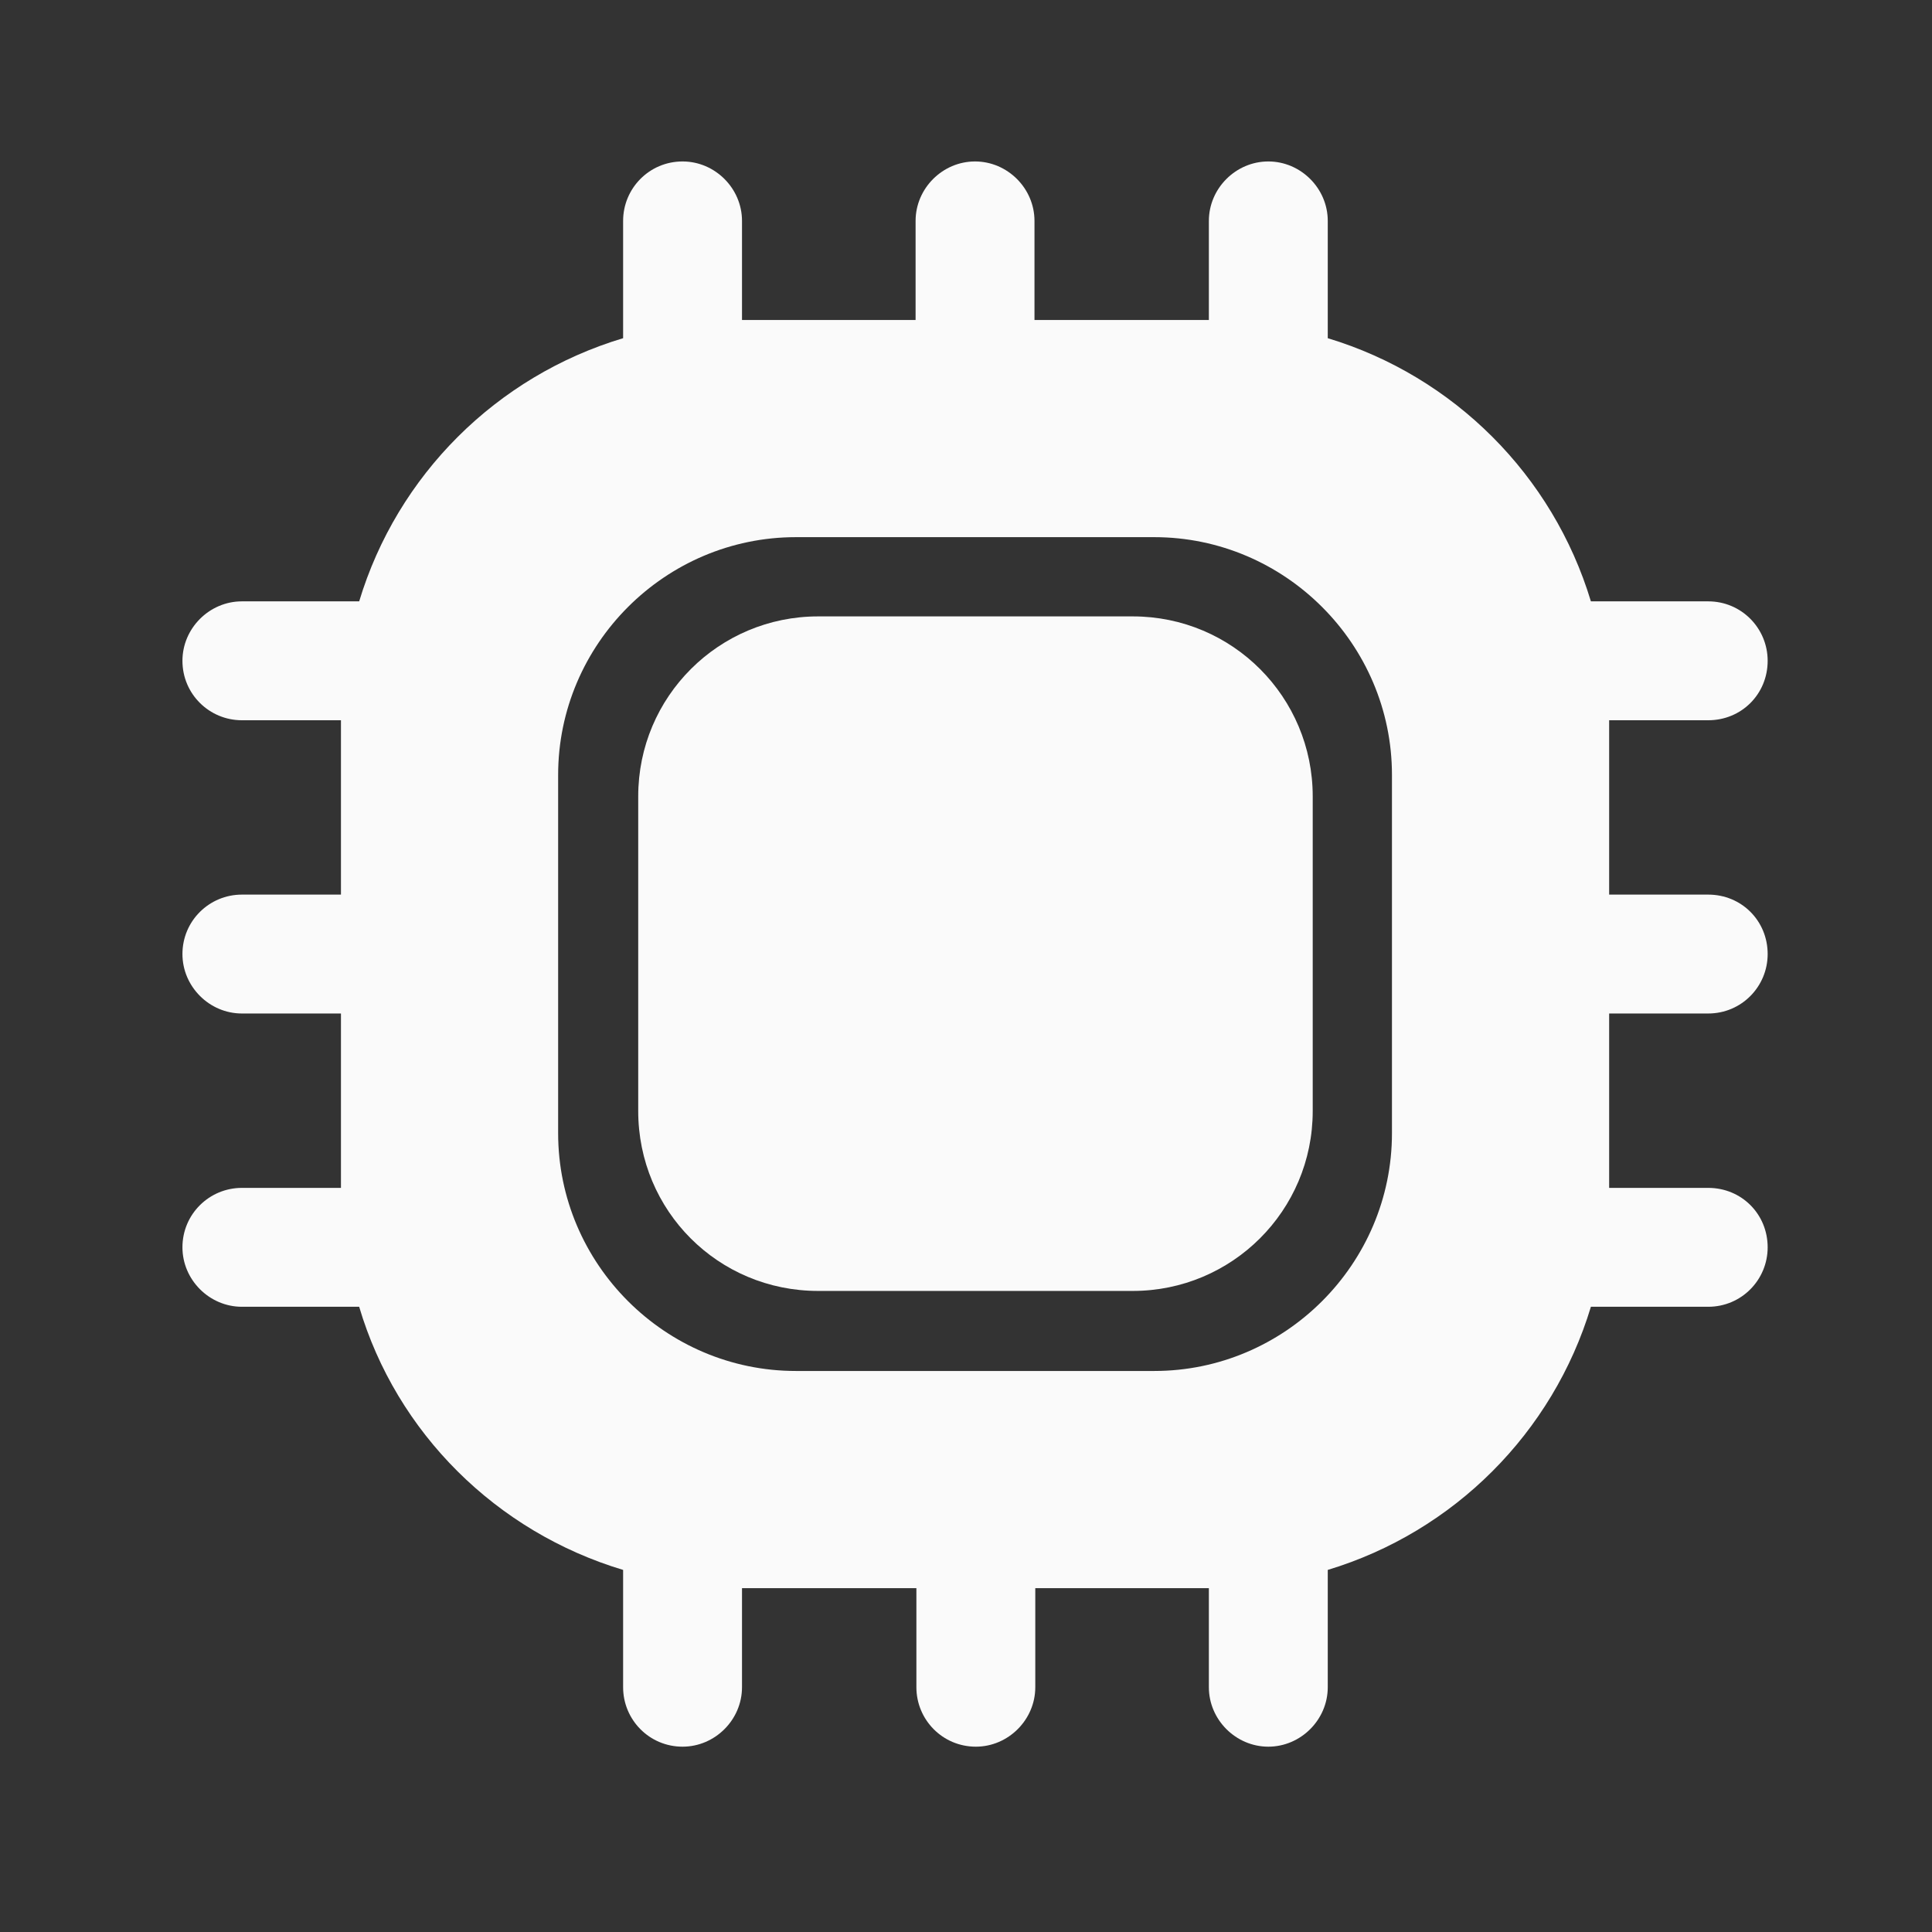 <svg width="65" height="65" viewBox="0 0 65 65" fill="none" xmlns="http://www.w3.org/2000/svg">
<rect x="0" y="0" width="65" height="65" fill="#333333" stroke="none"/>
<path d="M57.471 34.098C58.591 34.098 59.471 33.192 59.471 32.098C59.471 30.978 58.591 30.098 57.471 30.098H54.138V24.232H57.471C58.591 24.232 59.471 23.352 59.471 22.232C59.471 21.138 58.591 20.232 57.471 20.232H53.524C52.244 15.992 48.911 12.658 44.671 11.378V7.432C44.671 6.338 43.764 5.432 42.671 5.432C41.578 5.432 40.671 6.338 40.671 7.432V10.765H34.804V7.432C34.804 6.338 33.898 5.432 32.804 5.432C31.711 5.432 30.804 6.338 30.804 7.432V10.765H24.964V7.432C24.964 6.338 24.058 5.432 22.964 5.432C21.844 5.432 20.964 6.338 20.964 7.432V11.378C16.698 12.658 13.364 15.992 12.084 20.232H8.138C7.044 20.232 6.138 21.138 6.138 22.232C6.138 23.352 7.044 24.232 8.138 24.232H11.471V30.098H8.138C7.044 30.098 6.138 30.978 6.138 32.098C6.138 33.192 7.044 34.098 8.138 34.098H11.471V39.965H8.138C7.044 39.965 6.138 40.845 6.138 41.965C6.138 43.058 7.044 43.965 8.138 43.965H12.084C13.338 48.205 16.698 51.538 20.964 52.818V56.765C20.964 57.858 21.844 58.765 22.964 58.765C24.058 58.765 24.964 57.858 24.964 56.765V53.432H30.831V56.765C30.831 57.858 31.711 58.765 32.831 58.765C33.924 58.765 34.831 57.858 34.831 56.765V53.432H40.671V56.765C40.671 57.858 41.578 58.765 42.671 58.765C43.764 58.765 44.671 57.858 44.671 56.765V52.818C48.911 51.538 52.244 48.205 53.524 43.965H57.471C58.591 43.965 59.471 43.058 59.471 41.965C59.471 40.845 58.591 39.965 57.471 39.965H54.138V34.098H57.471ZM46.831 38.125C46.831 42.525 43.231 46.125 38.831 46.125H26.778C22.378 46.125 18.778 42.525 18.778 38.125V26.072C18.778 21.672 22.378 18.072 26.778 18.072H38.831C43.231 18.072 46.831 21.672 46.831 26.072V38.125V38.125Z" fill="#FAFAFA"/>
<path d="M27.525 43.432H38.112C41.445 43.432 44.165 40.738 44.165 37.378V26.792C44.165 23.458 41.472 20.738 38.112 20.738H27.525C24.192 20.738 21.472 23.432 21.472 26.792V37.378C21.472 40.738 24.165 43.432 27.525 43.432Z" fill="#FAFAFA"/>
</svg>
